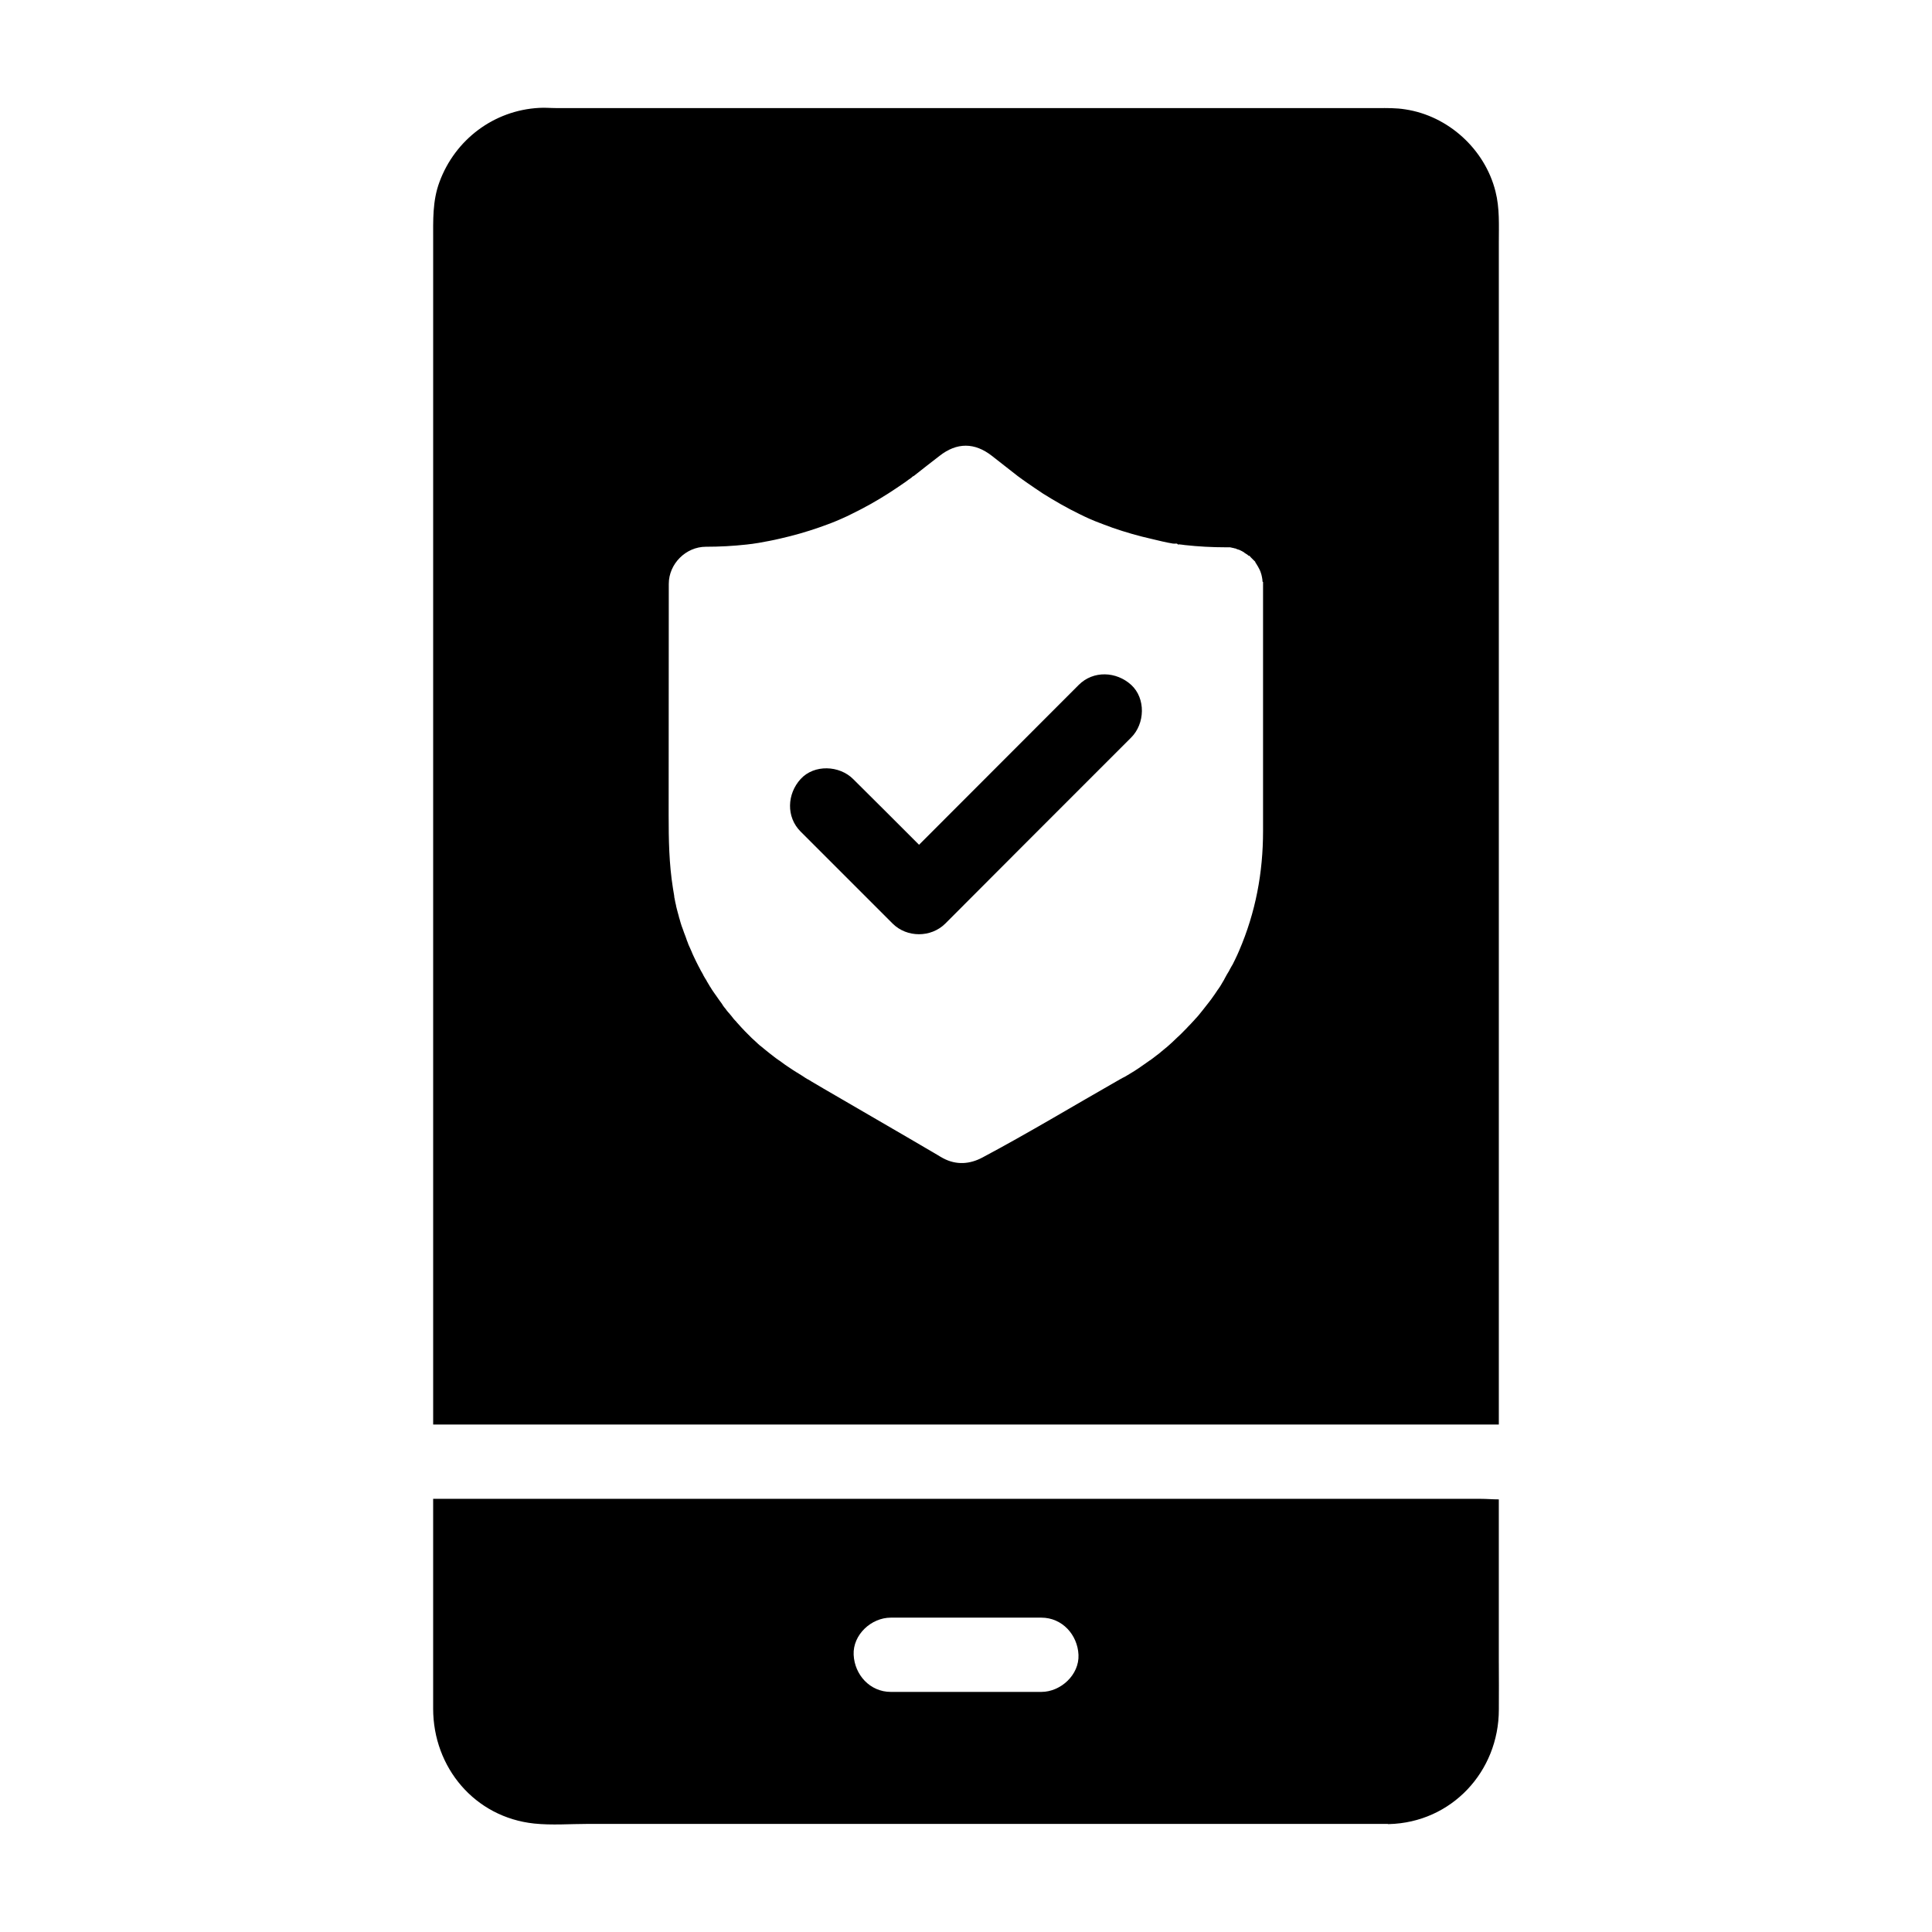 <?xml version="1.0" encoding="UTF-8"?>
<!-- The Best Svg Icon site in the world: iconSvg.co, Visit us! https://iconsvg.co -->
<svg fill="#000000" width="800px" height="800px" version="1.1" viewBox="144 144 512 512" xmlns="http://www.w3.org/2000/svg">
 <g>
  <path d="m540.32 194.73c-2.805-11.168-12.496-20.023-23.91-21.746-2.461-0.395-4.773-0.344-7.231-0.344h-217.86c-1.477 0-2.953-0.148-4.43-0.051-12.004 0.641-22.289 8.414-26.422 19.633-1.871 5.019-1.672 10.137-1.672 15.398v313.9h0.738 4.477 4.574 20.172 252.45v-313.36c0-4.477 0.246-9.004-0.887-13.434zm-61.598 103.47v0.148 0.395 65.484c0 11.07-1.969 21.551-6.348 31.734-0.344 0.789-0.688 1.574-1.082 2.363-0.148 0.297-0.297 0.59-0.441 0.887-0.098 0.195-0.195 0.441-0.344 0.641-0.051 0.098-0.098 0.148-0.148 0.246-0.148 0.246-0.297 0.543-0.441 0.789-0.051 0.148-0.148 0.246-0.195 0.395-0.098 0.148-0.195 0.344-0.297 0.492-0.098 0.195-0.195 0.344-0.297 0.492-0.195 0.344-0.395 0.688-0.59 1.082-0.051 0.098-0.098 0.195-0.148 0.297-0.148 0.246-0.297 0.492-0.441 0.738-0.098 0.195-0.246 0.395-0.344 0.59-0.195 0.344-0.395 0.641-0.641 0.984-0.098 0.148-0.148 0.246-0.246 0.344-0.098 0.148-0.195 0.297-0.297 0.441-0.051 0.051-0.051 0.098-0.098 0.148-0.297 0.441-0.59 0.887-0.887 1.277-0.297 0.441-0.59 0.836-0.934 1.277-0.297 0.395-0.59 0.738-0.887 1.133s-0.59 0.738-0.887 1.133c-0.297 0.344-0.543 0.688-0.836 1.031-0.051 0.051-0.098 0.148-0.148 0.195l-0.051 0.051c-0.246 0.297-0.492 0.59-0.738 0.836l-0.098 0.098c-0.297 0.344-0.59 0.688-0.934 1.031-0.297 0.344-0.641 0.688-0.984 1.031-0.297 0.344-0.641 0.688-0.984 1.031-0.051 0.051-0.098 0.098-0.148 0.148-0.59 0.641-1.23 1.23-1.871 1.82l-0.051 0.051c-0.344 0.344-0.688 0.641-1.031 0.984l-0.098 0.098c-0.344 0.297-0.641 0.59-0.984 0.887-0.344 0.297-0.641 0.59-0.984 0.836-0.098 0.098-0.195 0.148-0.297 0.246-0.098 0.098-0.195 0.148-0.297 0.246-0.148 0.148-0.344 0.297-0.492 0.395-0.051 0.051-0.098 0.098-0.148 0.148-0.344 0.297-0.688 0.543-1.082 0.836-0.297 0.246-0.59 0.441-0.887 0.688-0.246 0.195-0.492 0.344-0.738 0.543 0 0-0.051 0-0.051 0.051h-0.051c-0.246 0.195-0.543 0.395-0.836 0.59-0.688 0.492-1.426 0.984-2.117 1.477-0.789 0.543-1.574 1.031-2.41 1.523-0.395 0.246-0.836 0.492-1.23 0.738-0.098 0.051-0.195 0.098-0.297 0.148-0.098 0.051-0.195 0.098-0.297 0.148-0.297 0.148-0.59 0.344-0.887 0.492-12.102 6.887-24.059 14.121-36.359 20.664-3.344 1.77-6.887 2.016-10.332 0.195-0.492-0.246-1.031-0.59-1.523-0.887-2.707-1.574-5.363-3.148-8.07-4.723-7.379-4.281-14.711-8.562-22.09-12.84-0.641-0.395-1.277-0.738-1.918-1.133-0.098-0.098-0.246-0.148-0.344-0.195-0.641-0.395-1.277-0.738-1.871-1.133h-0.051c-0.051 0-0.051-0.051-0.098-0.051-0.395-0.246-0.836-0.492-1.23-0.789-0.543-0.344-1.031-0.641-1.574-0.984-0.051 0-0.051-0.051-0.098-0.051-0.344-0.246-0.738-0.441-1.082-0.688-0.441-0.297-0.887-0.59-1.328-0.887-0.441-0.297-0.887-0.59-1.328-0.934-0.395-0.297-0.789-0.59-1.18-0.836-0.395-0.246-0.738-0.543-1.133-0.836-0.789-0.59-1.574-1.23-2.363-1.871-0.344-0.297-0.738-0.59-1.082-0.887-0.051-0.051-0.098-0.098-0.148-0.098-0.395-0.344-0.738-0.641-1.082-0.984-0.195-0.195-0.395-0.344-0.59-0.543-0.195-0.148-0.344-0.344-0.543-0.492-0.098-0.098-0.195-0.195-0.297-0.297-0.297-0.297-0.59-0.59-0.887-0.887-0.195-0.195-0.395-0.395-0.59-0.59-0.641-0.641-1.23-1.328-1.82-1.969-0.246-0.246-0.441-0.492-0.641-0.738 0 0-0.051-0.051-0.051-0.051-0.051-0.051-0.148-0.148-0.195-0.195-0.195-0.195-0.395-0.441-0.543-0.641-0.098-0.148-0.246-0.297-0.344-0.441-0.246-0.297-0.492-0.59-0.738-0.887 0 0 0-0.051-0.051-0.051-0.051-0.051-0.098-0.098-0.148-0.148-0.051-0.051-0.098-0.098-0.148-0.195-0.148-0.148-0.246-0.297-0.344-0.441-0.098-0.098-0.195-0.246-0.246-0.344l-0.148-0.148c-0.246-0.297-0.441-0.59-0.641-0.887v-0.051c-0.246-0.344-0.543-0.738-0.789-1.082-0.543-0.738-1.082-1.523-1.625-2.312-0.246-0.344-0.492-0.738-0.688-1.082-0.051-0.051-0.051-0.098-0.098-0.148l-0.051-0.051c-0.051-0.098-0.148-0.246-0.195-0.344-0.098-0.148-0.195-0.344-0.297-0.492-0.051-0.051-0.051-0.098-0.098-0.195-0.051-0.051-0.098-0.148-0.148-0.195-0.051-0.098-0.098-0.195-0.148-0.297-0.051-0.098-0.148-0.246-0.195-0.344-0.051-0.051-0.051-0.098-0.098-0.148-0.098-0.148-0.148-0.246-0.246-0.395-0.051-0.148-0.148-0.246-0.195-0.344-0.098-0.148-0.148-0.246-0.195-0.395-0.051-0.098-0.148-0.246-0.195-0.344-0.148-0.246-0.246-0.492-0.395-0.688-0.098-0.195-0.195-0.395-0.297-0.59-0.148-0.246-0.246-0.492-0.395-0.738-0.441-0.836-0.836-1.672-1.23-2.508-0.246-0.492-0.441-0.984-0.641-1.477 0-0.051-0.051-0.051-0.051-0.098-0.098-0.246-0.246-0.543-0.344-0.789-0.051-0.051-0.051-0.148-0.098-0.195-0.195-0.395-0.344-0.789-0.492-1.23-0.148-0.297-0.246-0.641-0.344-0.934-0.051-0.195-0.148-0.395-0.195-0.543-0.148-0.344-0.246-0.688-0.395-1.031-0.098-0.344-0.246-0.641-0.344-0.984-0.051-0.148-0.098-0.297-0.148-0.395-0.051-0.148-0.098-0.297-0.148-0.395-0.195-0.59-0.395-1.23-0.543-1.82-0.098-0.297-0.195-0.59-0.246-0.887-0.148-0.59-0.344-1.18-0.492-1.82-0.051-0.246-0.148-0.543-0.195-0.789v-0.098c-0.148-0.641-0.297-1.23-0.395-1.871-0.051-0.195-0.098-0.395-0.098-0.59v-0.098c-0.051-0.297-0.098-0.59-0.148-0.887-0.051-0.395-0.148-0.789-0.195-1.18-1.031-6.496-1.133-12.793-1.133-19.336l0.035-61.289c0-5.312 4.527-9.84 9.84-9.84 3.641 0 7.231-0.195 10.824-0.59 0.195 0 1.328-0.195 1.625-0.195h-0.051c0.543-0.098 1.082-0.148 1.625-0.246 1.918-0.344 3.789-0.688 5.656-1.133 3.492-0.789 6.938-1.77 10.332-2.953 1.523-0.543 3.051-1.082 4.574-1.723 0.246-0.098 1.18-0.492 1.477-0.641 0.887-0.395 1.77-0.789 2.609-1.23 3.344-1.625 6.594-3.445 9.742-5.461 1.523-0.984 3-1.969 4.477-3 0.543-0.395 1.031-0.789 1.574-1.133l0.148-0.148c0.051-0.051 0.098-0.051 0.098-0.098 0.098-0.051 0.148-0.098 0.246-0.148 0.051 0 0.051-0.051 0.098-0.051 0.051 0 0.051-0.051 0.098-0.051 2.262-1.77 4.477-3.543 6.742-5.266 4.625-3.641 9.348-3.59 13.922 0 2.262 1.77 4.527 3.543 6.789 5.312 0.887 0.641 1.723 1.277 2.609 1.871 1.379 0.984 2.754 1.871 4.133 2.805 3.148 1.969 6.394 3.836 9.742 5.461 0.887 0.441 1.723 0.836 2.609 1.23 0.195 0.098 1.523 0.641 1.523 0.641 1.523 0.59 3.051 1.18 4.574 1.723 3.394 1.18 6.84 2.164 10.332 2.953 1.871 0.441 3.789 0.934 5.656 1.23 0.297 0.051 0.543 0 0.836 0 0.098 0 0.148 0 0.246 0.051 0.051 0 0.051 0.051 0.098 0.051 0.051 0.051 0.148 0.098 0.195 0.148 0.051 0.051 0.051 0.051 0.098 0.098v-0.098s0-0.051 0.051-0.051c0.246 0 1.277 0.148 1.625 0.195 3.59 0.395 7.184 0.59 10.824 0.59h0.441 0.344 0.051 0.148 0.098c0.098 0 0.195 0 0.246 0.051 0.098 0 0.195 0 0.246 0.051 0.297 0.051 0.59 0.098 0.836 0.195h0.051 0.051c0.098 0 0.148 0.051 0.246 0.098 0.051 0 0.098 0 0.098 0.051 0.148 0.051 0.297 0.098 0.441 0.148 0.051 0 0.148 0.051 0.195 0.051 0.098 0.051 0.148 0.051 0.246 0.098 0 0 0.051 0 0.098 0.051 0.148 0.051 0.246 0.148 0.395 0.195 0.051 0.051 0.148 0.051 0.195 0.098 0 0 0.051 0 0.051 0.051 0.098 0.051 0.195 0.098 0.297 0.148 0 0 0.051 0 0.051 0.051 0 0 0.051 0 0.051 0.051 0 0 0.051 0 0.051 0.051 0.098 0.051 0.148 0.098 0.246 0.148 0.148 0.098 0.246 0.195 0.395 0.246 0.098 0.051 0.148 0.098 0.195 0.148 0.098 0.098 0.195 0.148 0.297 0.246 0 0 0.051 0 0.051 0.051h0.051v-0.098c0.098 0.098 0.195 0.195 0.297 0.195l0.051 0.148s0 0.051 0.051 0.051l0.051 0.051c0.051 0 0.051 0.051 0.051 0.051 0.051 0.051 0.051 0.051 0.098 0.098l0.102 0.102c0.051 0.051 0.148 0.148 0.195 0.195 0.051 0.051 0.098 0.098 0.148 0.148 0.098 0.098 0.246 0.246 0.344 0.344 0.098 0.098 0.297 0.246 0.297 0.344v0.051 0.051c0.051 0.051 0.098 0.148 0.148 0.195 0 0 0.051 0.051 0.051 0.098 0.098 0.148 0.195 0.246 0.246 0.395 0.098 0.148 0.148 0.246 0.246 0.395 0.148 0.297 0.297 0.543 0.441 0.836 0.051 0.148 0.148 0.297 0.195 0.441 0.051 0.148 0.098 0.297 0.148 0.441 0.098 0.297 0.195 0.59 0.246 0.934 0 0.098 0.051 0.195 0.051 0.246 0 0.098 0.051 0.195 0.051 0.297 0 0.098 0 0.148 0.051 0.246v0.148 0.051 0.051 0.051c0 0.098 0.051 0.195 0.051 0.297l-0.027 0.023z"/>
  <path d="m541.2 584.6v-43.246c-1.625 0-3.246-0.148-4.871-0.148h-277.54v55.598c0 15.598 11.02 28.781 26.766 30.453 4.676 0.492 9.543 0.098 14.27 0.098h211.91c0.098 0 0.195 0.098 0.297 0.051 16.629-0.395 29.176-13.922 29.176-30.355 0.047-4.184-0.004-8.316-0.004-12.449zm-121.23 7.773h-39.902c-5.512 0-9.594-4.527-9.84-9.84-0.246-5.312 4.676-9.84 9.84-9.84h39.902c5.512 0 9.594 4.527 9.84 9.84s-4.723 9.84-9.84 9.84z"/>
  <path d="m443.79 339.43-6.148 6.148c-14.414 14.414-28.781 28.781-43.148 43.199-3.789 3.738-10.137 3.738-13.922 0-8.117-8.117-16.285-16.285-24.402-24.402-3.887-3.887-3.59-9.988 0-13.922 3.59-3.938 10.281-3.641 13.922 0 5.805 5.805 11.66 11.562 17.465 17.418 14.121-14.121 28.191-28.242 42.312-42.359 3.887-3.887 9.988-3.59 13.922 0 3.887 3.586 3.641 10.277 0 13.918z"/>
 </g>
</svg>